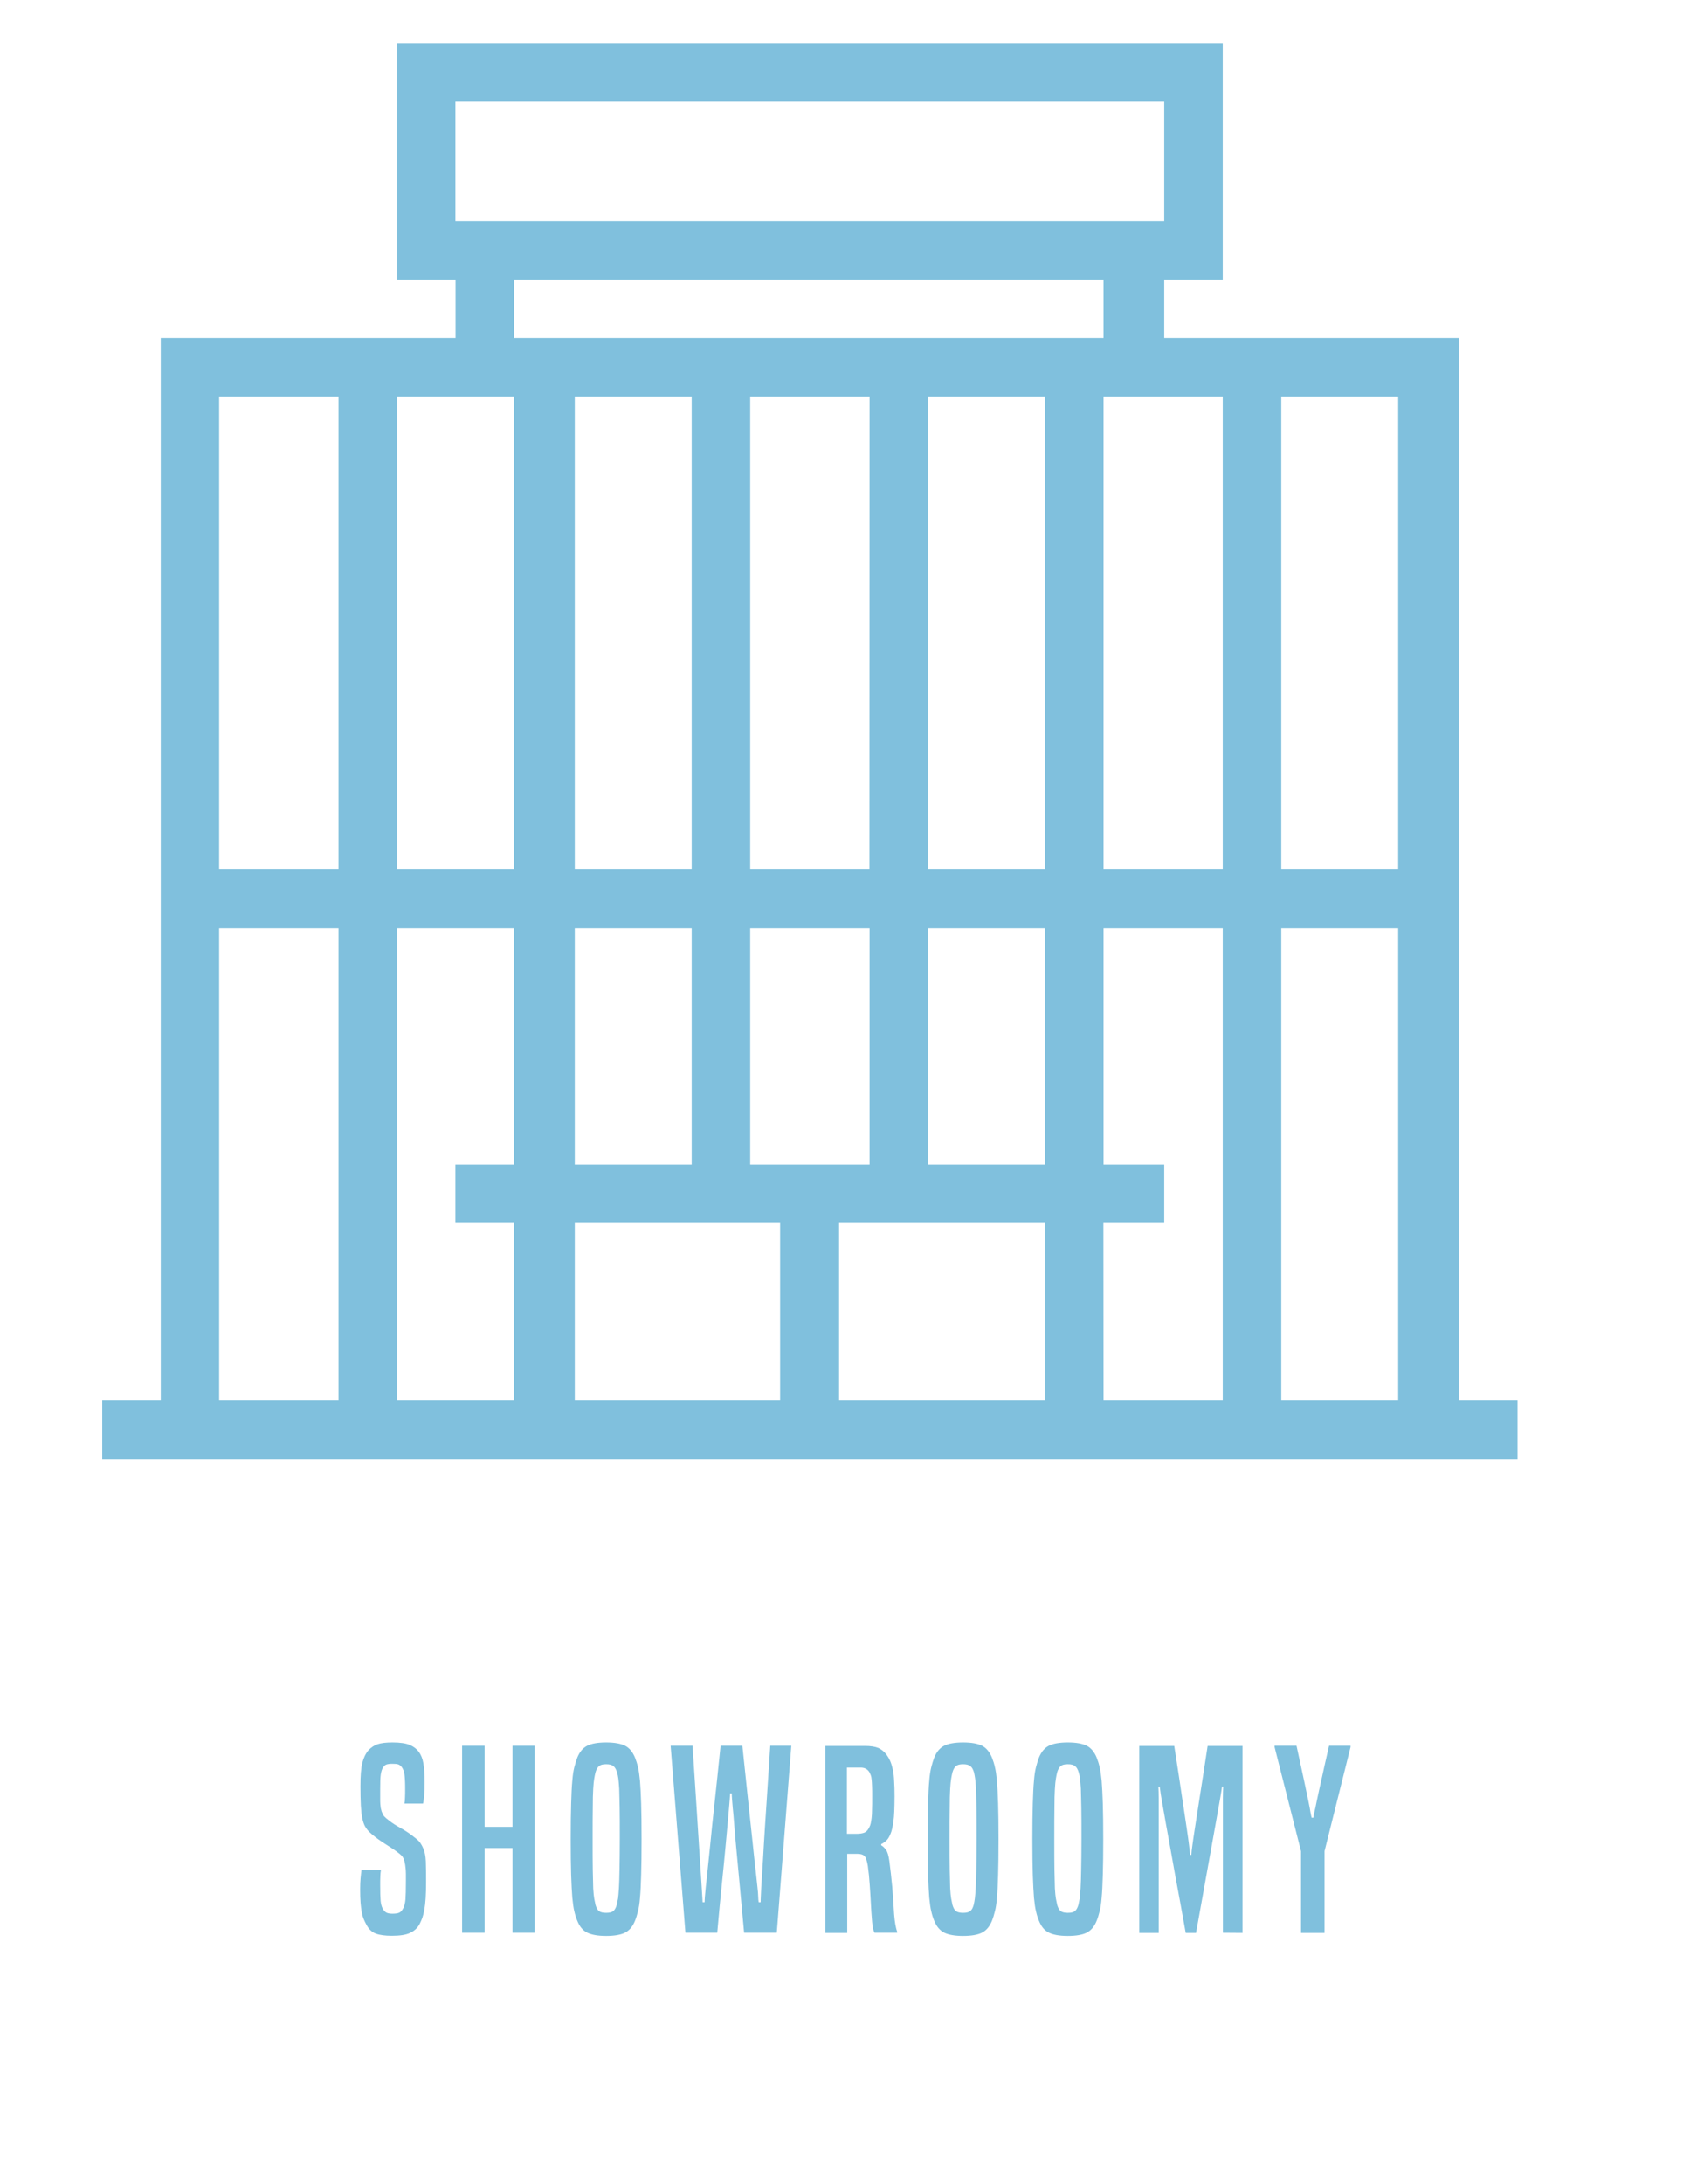 <?xml version="1.0" encoding="utf-8"?>
<!-- Generator: Adobe Illustrator 22.1.0, SVG Export Plug-In . SVG Version: 6.00 Build 0)  -->
<svg version="1.1" id="Layer_1" xmlns="http://www.w3.org/2000/svg" xmlns:xlink="http://www.w3.org/1999/xlink" x="0px" y="0px"
	 viewBox="0 0 1173.4 1503.2" style="enable-background:new 0 0 1173.4 1503.2;" xml:space="preserve">
<style type="text/css">
	.st0{fill:#80C0DD;}
</style>
<title>Artboard 1</title>
<path class="st0" d="M1004.7,964.1V232.7h-203v-40.3H842V29.7H273.4v162.7h40.3v40.3h-203v731.4H70.4v40.3H1045v-40.3L1004.7,964.1
	L1004.7,964.1z M962.8,598.4h-80.5V273h80.5V598.4z M842,273v325.4h-82.1V273H842z M476.3,273v325.4h-80.5V273H476.3z M516.6,801.4
	V638.7h82.2v162.7H516.6z M639,638.7h80.5v162.7H639V638.7z M639,598.4V273h80.5v325.4H639z M598.7,598.4h-82.1V273h82.2
	L598.7,598.4z M476.3,638.7v162.7h-80.5V638.7H476.3z M353.9,801.4h-40.3v40.3h40.3v122.4h-80.6V638.7h80.6V801.4z M395.8,841.7
	h141.4v122.4H395.8V841.7z M577.8,841.7h141.8v122.4H577.8V841.7z M759.8,841.7h41.9v-40.3h-41.8V638.7H842v325.4h-82.1L759.8,841.7
	z M313.6,70h488.1v82.2H313.6V70z M353.9,192.4h406v40.3h-406L353.9,192.4z M353.9,273v325.4h-80.6V273H353.9L353.9,273z M233.1,273
	v325.4h-82.2V273H233.1z M150.9,638.7h82.2v325.4h-82.2V638.7z M882.3,964.1V638.7h80.5v325.4H882.3z"/>
<g>
	<path class="st0" d="M262.3,1287.4c-0.2,1.2-0.4,2.7-0.4,4.2c-0.1,1.6-0.1,3.6-0.1,6c0,5,0.1,8.6,0.3,10.8c0.2,2.2,0.7,4.1,1.5,5.5
		c0.7,1.2,1.5,2.1,2.4,2.6s2.3,0.8,4.3,0.8c2.3,0,3.9-0.3,4.8-0.8c1-0.5,1.8-1.5,2.6-3c0.8-1.6,1.3-3.6,1.5-6.1s0.3-6.6,0.3-12.2
		c0-2.2,0-4,0-5.4c0-1.5-0.1-2.7-0.2-3.7s-0.2-1.8-0.3-2.5c-0.1-0.7-0.3-1.6-0.5-2.5c-0.5-1.6-1-2.8-1.8-3.6c-0.7-0.8-2-1.8-3.7-3.1
		c-1.4-1-2.9-2.1-4.6-3.1c-1.7-1.1-3.4-2.2-5.1-3.3c-1.7-1.1-3.3-2.3-4.9-3.5s-2.9-2.4-4.1-3.5c-1.1-1.1-2.1-2.4-2.9-3.8
		c-0.8-1.4-1.4-3.3-1.9-5.5c-0.5-2.3-0.8-5.2-1-8.7s-0.3-8-0.3-13.4c0-7.1,0.4-12.5,1.3-16.1c0.9-3.6,2.3-6.5,4.3-8.8
		c1.8-1.9,3.9-3.3,6.3-4.1c2.4-0.8,5.8-1.2,10.2-1.2c5.2,0,9.2,0.6,11.8,1.7c2.7,1.1,4.7,2.7,6.2,4.6c1.6,2.2,2.7,4.8,3.2,7.9
		c0.6,3.1,0.9,7.6,0.9,13.3c0,3.6-0.1,6.6-0.3,8.9c-0.2,2.3-0.4,4.2-0.8,5.7h-12.8c0.2-1.1,0.4-2.5,0.4-4.2c0.1-1.6,0.1-3.8,0.1-6.4
		c0-4.3-0.2-7.5-0.5-9.6s-1-3.8-1.9-5c-0.7-0.9-1.5-1.5-2.4-1.8s-2.3-0.4-4.1-0.4c-1.8,0-3.1,0.2-4,0.5s-1.6,1-2.3,2
		c-0.8,1.2-1.3,2.9-1.6,4.9c-0.3,2-0.4,5.3-0.4,9.9c0,2.6,0,4.7,0,6.4c0,1.6,0,3,0.1,4.1s0.2,2,0.3,2.7c0.2,0.7,0.4,1.5,0.6,2.3
		c0.6,1.5,1.1,2.6,1.7,3.3c0.6,0.7,1.8,1.8,3.6,3.1c2,1.6,4.5,3.2,7.4,4.8c2.9,1.6,5.6,3.3,8.2,5.3c2,1.5,3.5,2.7,4.5,3.7
		s1.9,2.4,2.8,4.2c0.5,1,0.8,2,1.2,3.1c0.3,1,0.6,2.4,0.8,4.1s0.3,3.9,0.3,6.5c0.1,2.7,0.1,6.1,0.1,10.3c0,4.4-0.1,8.2-0.3,11.3
		c-0.2,3.1-0.5,5.8-0.9,8s-0.9,4.1-1.4,5.6c-0.6,1.5-1.2,3-1.9,4.3c-1.4,2.6-3.5,4.6-6.5,6c-2.9,1.4-7.1,2-12.6,2
		c-4.6,0-8.3-0.5-11-1.5s-4.8-3-6.4-6c-0.7-1.2-1.3-2.5-1.9-3.9c-0.6-1.4-1-2.9-1.4-4.8c-0.3-1.8-0.6-4-0.8-6.5s-0.3-5.6-0.3-9.2
		c0-2.9,0.1-5.5,0.3-7.7s0.4-4.1,0.6-5.7h13.4V1287.4z"/>
	<path class="st0" d="M352.9,1330.4v-58.3h-19.2v58.3h-15.5v-128.7h15.5v55.8h19.2v-55.8h15.3v128.7H352.9z"/>
	<path class="st0" d="M397.5,1322.1c-0.8-1.9-1.5-4.1-2-6.4c-0.6-2.3-1-5.5-1.4-9.4c-0.3-4-0.6-9.2-0.8-15.6
		c-0.2-6.4-0.3-14.6-0.3-24.7s0.1-18.3,0.3-24.7c0.2-6.3,0.4-11.5,0.8-15.5c0.3-4,0.8-7.1,1.4-9.4s1.2-4.4,2-6.5
		c1.6-4,3.9-6.7,6.8-8.2s7.3-2.3,13.1-2.3s10.1,0.8,13.1,2.3c2.9,1.5,5.2,4.3,6.8,8.2c0.8,2,1.5,4.2,2,6.5c0.6,2.3,1,5.4,1.4,9.4
		c0.3,4,0.6,9.1,0.8,15.5c0.2,6.3,0.3,14.6,0.3,24.7s-0.1,18.3-0.3,24.7c-0.2,6.4-0.4,11.6-0.8,15.6c-0.3,4-0.8,7.1-1.4,9.4
		s-1.2,4.4-2,6.4c-1.6,4-3.9,6.7-6.8,8.2s-7.3,2.3-13.1,2.3s-10.1-0.8-13.1-2.3C401.3,1328.8,399.1,1326.1,397.5,1322.1z
		 M424.7,1311.2c0.3-1.4,0.6-2.8,0.9-4.4c0.2-1.6,0.4-3.9,0.6-7.1c0.2-3.1,0.3-7.3,0.4-12.7c0.1-5.3,0.2-12.5,0.2-21.4
		c0-9,0-16.1-0.1-21.5s-0.2-9.6-0.3-12.8c-0.2-3.1-0.4-5.4-0.6-7c-0.2-1.5-0.5-3-0.9-4.3c-0.6-2-1.4-3.5-2.5-4.3
		c-1.1-0.9-2.7-1.3-5-1.3s-3.9,0.4-4.9,1.3c-1,0.8-1.8,2.2-2.4,4.2c-0.3,1.4-0.7,2.8-0.9,4.4c-0.3,1.6-0.5,3.9-0.7,7.1
		c-0.2,3.1-0.3,7.4-0.3,12.8c-0.1,5.4-0.1,12.6-0.1,21.5c0,9,0,16.1,0.1,21.4s0.2,9.6,0.3,12.7c0.2,3.1,0.4,5.5,0.7,7.1
		c0.3,1.6,0.6,3.1,0.9,4.4c0.6,2,1.4,3.5,2.4,4.2c1,0.8,2.7,1.2,4.9,1.2c2.3,0,3.9-0.4,4.9-1.2
		C423.3,1314.7,424.1,1313.3,424.7,1311.2z"/>
	<path class="st0" d="M512.4,1330.4c-1.2-13.5-2.3-25-3.2-34.7c-0.9-9.6-1.7-17.8-2.3-24.5c-0.6-6.7-1.1-12.1-1.4-16.3
		c-0.3-4.2-0.6-7.6-0.9-10.2c-0.2-2.6-0.4-4.6-0.5-6.1s-0.2-2.8-0.2-4.1h-1.2c0,1.2-0.1,2.6-0.2,4.1s-0.3,3.5-0.5,6.1
		s-0.5,6-0.9,10.2s-0.9,9.6-1.5,16.3c-0.6,6.7-1.4,14.8-2.4,24.5c-1,9.6-2.1,21.2-3.3,34.7H472l-10.2-128.7h15.1
		c1,15.5,1.9,28.8,2.6,39.9s1.3,20.4,1.8,28s0.9,13.7,1.2,18.4c0.3,4.6,0.5,8.4,0.7,11.1c0.2,2.8,0.3,4.9,0.4,6.4s0.2,2.8,0.2,3.9
		h1.4c0-1.1,0.1-2.4,0.2-3.9s0.3-3.6,0.6-6.4c0.3-2.8,0.7-6.5,1.2-11.1s1.1-10.8,1.9-18.4c0.7-7.6,1.7-16.9,2.9-27.9
		c1.2-11,2.6-24.3,4.2-40h15c1.6,15.5,3,28.8,4.2,39.9s2.2,20.4,3,28s1.4,13.7,2,18.4c0.5,4.6,0.9,8.4,1.2,11.1
		c0.3,2.8,0.5,4.9,0.5,6.4c0.1,1.5,0.1,2.8,0.3,3.9h1.4c0-1.1,0-2.4,0.1-3.9s0.2-3.6,0.3-6.4c0.2-2.8,0.4-6.5,0.7-11.1
		s0.7-10.8,1.1-18.4c0.5-7.6,1-16.9,1.8-27.9c0.7-11,1.6-24.3,2.6-40h14.5l-10,128.7H512.4z"/>
	<path class="st0" d="M602.2,1330.4c-0.3-0.7-0.6-1.4-0.8-2.1s-0.4-1.8-0.6-3.1s-0.3-3.2-0.5-5.5s-0.4-5.4-0.6-9.3
		c-0.2-4.3-0.5-8.6-0.8-13s-0.7-8.7-1.3-13c-0.6-3.5-1.3-5.8-2.3-6.8s-2.6-1.5-4.8-1.5h-7.1v54.4h-15v-128.7h27.2c4,0,7,0.5,9.2,1.4
		c2.2,1,4,2.5,5.6,4.5c1,1.4,1.9,2.9,2.6,4.5c0.7,1.6,1.3,3.6,1.8,5.9s0.8,4.9,0.9,7.9c0.2,3,0.3,6.5,0.3,10.5
		c0,4.1-0.1,7.5-0.2,10.3c-0.1,2.8-0.3,5.2-0.6,7.1c-0.3,2-0.6,3.7-0.9,5s-0.7,2.6-1.2,3.7c-0.8,1.9-1.7,3.4-2.8,4.4
		s-2.2,1.8-3.5,2.4v0.8c1.1,0.6,2.2,1.6,3.3,3.1s1.8,4.1,2.3,7.6c0.8,5.9,1.4,11.9,2,17.9c0.5,6.1,0.9,12.4,1.3,19
		c0.2,2.6,0.5,4.8,0.8,6.6c0.3,1.8,0.7,3.6,1.3,5.3v0.7L602.2,1330.4L602.2,1330.4z M590.1,1262.3c2,0,3.7-0.3,5.1-0.8
		c1.4-0.6,2.5-1.8,3.4-3.7c0.5-0.9,0.8-1.8,1-2.7c0.2-0.9,0.4-2.1,0.6-3.7s0.3-3.5,0.3-5.8c0.1-2.3,0.1-5.4,0.1-9.1
		c0-2.8,0-5.2-0.1-7.1s-0.1-3.4-0.3-4.6c-0.1-1.2-0.3-2.2-0.6-2.9c-0.3-0.7-0.6-1.4-0.9-2c-1.4-2.2-3.3-3.2-6-3.2h-9.5v45.6
		L590.1,1262.3L590.1,1262.3z"/>
	<path class="st0" d="M643.3,1322.1c-0.8-1.9-1.5-4.1-2-6.4c-0.6-2.3-1-5.5-1.4-9.4c-0.3-4-0.6-9.2-0.8-15.6s-0.3-14.6-0.3-24.7
		s0.1-18.3,0.3-24.7c0.2-6.3,0.4-11.5,0.8-15.5c0.3-4,0.8-7.1,1.4-9.4c0.6-2.3,1.2-4.4,2-6.5c1.6-4,3.9-6.7,6.8-8.2
		c2.9-1.5,7.3-2.3,13.1-2.3s10.1,0.8,13.1,2.3c2.9,1.5,5.2,4.3,6.8,8.2c0.8,2,1.5,4.2,2,6.5c0.6,2.3,1,5.4,1.4,9.4
		c0.3,4,0.6,9.1,0.8,15.5c0.2,6.3,0.3,14.6,0.3,24.7s-0.1,18.3-0.3,24.7c-0.2,6.4-0.4,11.6-0.8,15.6c-0.3,4-0.8,7.1-1.4,9.4
		c-0.6,2.3-1.2,4.4-2,6.4c-1.6,4-3.9,6.7-6.8,8.2c-2.9,1.5-7.3,2.3-13.1,2.3s-10.1-0.8-13.1-2.3
		C647.2,1328.8,644.9,1326.1,643.3,1322.1z M670.5,1311.2c0.3-1.4,0.6-2.8,0.8-4.4s0.4-3.9,0.6-7.1c0.2-3.1,0.3-7.3,0.4-12.7
		c0.1-5.3,0.2-12.5,0.2-21.4c0-9,0-16.1-0.1-21.5s-0.2-9.6-0.3-12.8c-0.2-3.1-0.4-5.4-0.6-7c-0.2-1.5-0.5-3-0.8-4.3
		c-0.6-2-1.4-3.5-2.5-4.3c-1.1-0.9-2.8-1.3-5-1.3c-2.3,0-3.9,0.4-4.9,1.3c-1,0.8-1.8,2.2-2.4,4.2c-0.3,1.4-0.7,2.8-0.9,4.4
		c-0.3,1.6-0.5,3.9-0.7,7.1c-0.2,3.1-0.3,7.4-0.3,12.8c-0.1,5.4-0.1,12.6-0.1,21.5c0,9,0,16.1,0.1,21.4s0.2,9.6,0.3,12.7
		c0.2,3.1,0.4,5.5,0.7,7.1s0.6,3.1,0.9,4.4c0.6,2,1.4,3.5,2.4,4.2c1,0.8,2.7,1.2,4.9,1.2c2.3,0,3.9-0.4,4.9-1.2
		C669.2,1314.7,669.9,1313.3,670.5,1311.2z"/>
	<path class="st0" d="M715.4,1322.1c-0.8-1.9-1.5-4.1-2-6.4c-0.6-2.3-1-5.5-1.4-9.4c-0.3-4-0.6-9.2-0.8-15.6s-0.3-14.6-0.3-24.7
		s0.1-18.3,0.3-24.7c0.2-6.3,0.4-11.5,0.8-15.5c0.3-4,0.8-7.1,1.4-9.4c0.6-2.3,1.2-4.4,2-6.5c1.6-4,3.9-6.7,6.8-8.2
		c2.9-1.5,7.3-2.3,13.1-2.3s10.1,0.8,13.1,2.3c2.9,1.5,5.2,4.3,6.8,8.2c0.8,2,1.5,4.2,2,6.5c0.6,2.3,1,5.4,1.4,9.4
		c0.3,4,0.6,9.1,0.8,15.5c0.2,6.3,0.3,14.6,0.3,24.7s-0.1,18.3-0.3,24.7c-0.2,6.4-0.4,11.6-0.8,15.6c-0.3,4-0.8,7.1-1.4,9.4
		c-0.6,2.3-1.2,4.4-2,6.4c-1.6,4-3.9,6.7-6.8,8.2c-2.9,1.5-7.3,2.3-13.1,2.3s-10.1-0.8-13.1-2.3
		C719.2,1328.8,717,1326.1,715.4,1322.1z M742.6,1311.2c0.3-1.4,0.6-2.8,0.9-4.4c0.2-1.6,0.4-3.9,0.6-7.1c0.2-3.1,0.3-7.3,0.4-12.7
		c0.1-5.3,0.2-12.5,0.2-21.4c0-9,0-16.1-0.1-21.5s-0.2-9.6-0.3-12.8c-0.2-3.1-0.4-5.4-0.6-7c-0.2-1.5-0.5-3-0.9-4.3
		c-0.6-2-1.4-3.5-2.5-4.3c-1.1-0.9-2.7-1.3-5-1.3s-3.9,0.4-4.9,1.3c-1,0.8-1.8,2.2-2.4,4.2c-0.3,1.4-0.7,2.8-0.9,4.4
		c-0.3,1.6-0.5,3.9-0.7,7.1c-0.2,3.1-0.3,7.4-0.3,12.8c-0.1,5.4-0.1,12.6-0.1,21.5c0,9,0,16.1,0.1,21.4s0.2,9.6,0.3,12.7
		c0.2,3.1,0.4,5.5,0.7,7.1s0.6,3.1,0.9,4.4c0.6,2,1.4,3.5,2.4,4.2c1,0.8,2.7,1.2,4.9,1.2c2.3,0,3.9-0.4,4.9-1.2
		C741.2,1314.7,742,1313.3,742.6,1311.2z"/>
	<path class="st0" d="M842.1,1330.4v-83.6c0-3.1,0-6.1,0-9.1s0.1-5.6,0.2-7.9h-0.8c-0.1,0.8-0.3,1.7-0.4,2.8
		c-0.2,1.1-0.5,2.9-0.9,5.4s-1,5.9-1.8,10.2c-0.8,4.3-1.8,10.1-3.1,17.3c-1.3,7.2-2.9,16.1-4.8,26.7c-1.9,10.6-4.2,23.4-6.9,38.3
		h-7.1c-2.7-15-5-27.7-7-38.3c-1.9-10.6-3.5-19.5-4.8-26.7s-2.4-13-3.1-17.3c-0.8-4.4-1.4-7.8-1.8-10.2c-0.4-2.4-0.7-4.2-0.8-5.3
		c-0.2-1.1-0.3-2-0.4-2.8h-0.9c0.1,2.3,0.2,4.9,0.2,7.9s0,6,0,9.1v83.6h-13.4v-128.7h24.1c2.3,14.7,4.1,26.6,5.4,35.5
		c1.4,9,2.4,16,3.2,21.3c0.8,5.2,1.3,9.1,1.6,11.6s0.5,4.7,0.8,6.6h0.8c0.1-1.9,0.3-4.1,0.7-6.6c0.3-2.5,0.9-6.3,1.7-11.6
		c0.8-5.2,1.9-12.3,3.3-21.3c1.4-9,3.3-20.8,5.5-35.5h24v128.7L842.1,1330.4L842.1,1330.4z"/>
	<path class="st0" d="M895.9,1330.4v-56.1l-18.2-71.7v-0.9h15.1c2.2,10,3.9,18,5.2,24s2.3,10.7,3,14.2s1.2,6,1.4,7.5
		c0.3,1.5,0.5,2.8,0.8,3.8h1.2c0.1-1,0.3-2.3,0.7-3.8s0.9-4,1.6-7.5c0.7-3.5,1.8-8.2,3.1-14.2s3.1-14,5.4-24H930v0.9l-17.9,71.6
		v56.3h-16.2V1330.4z"/>
</g>
</svg>
